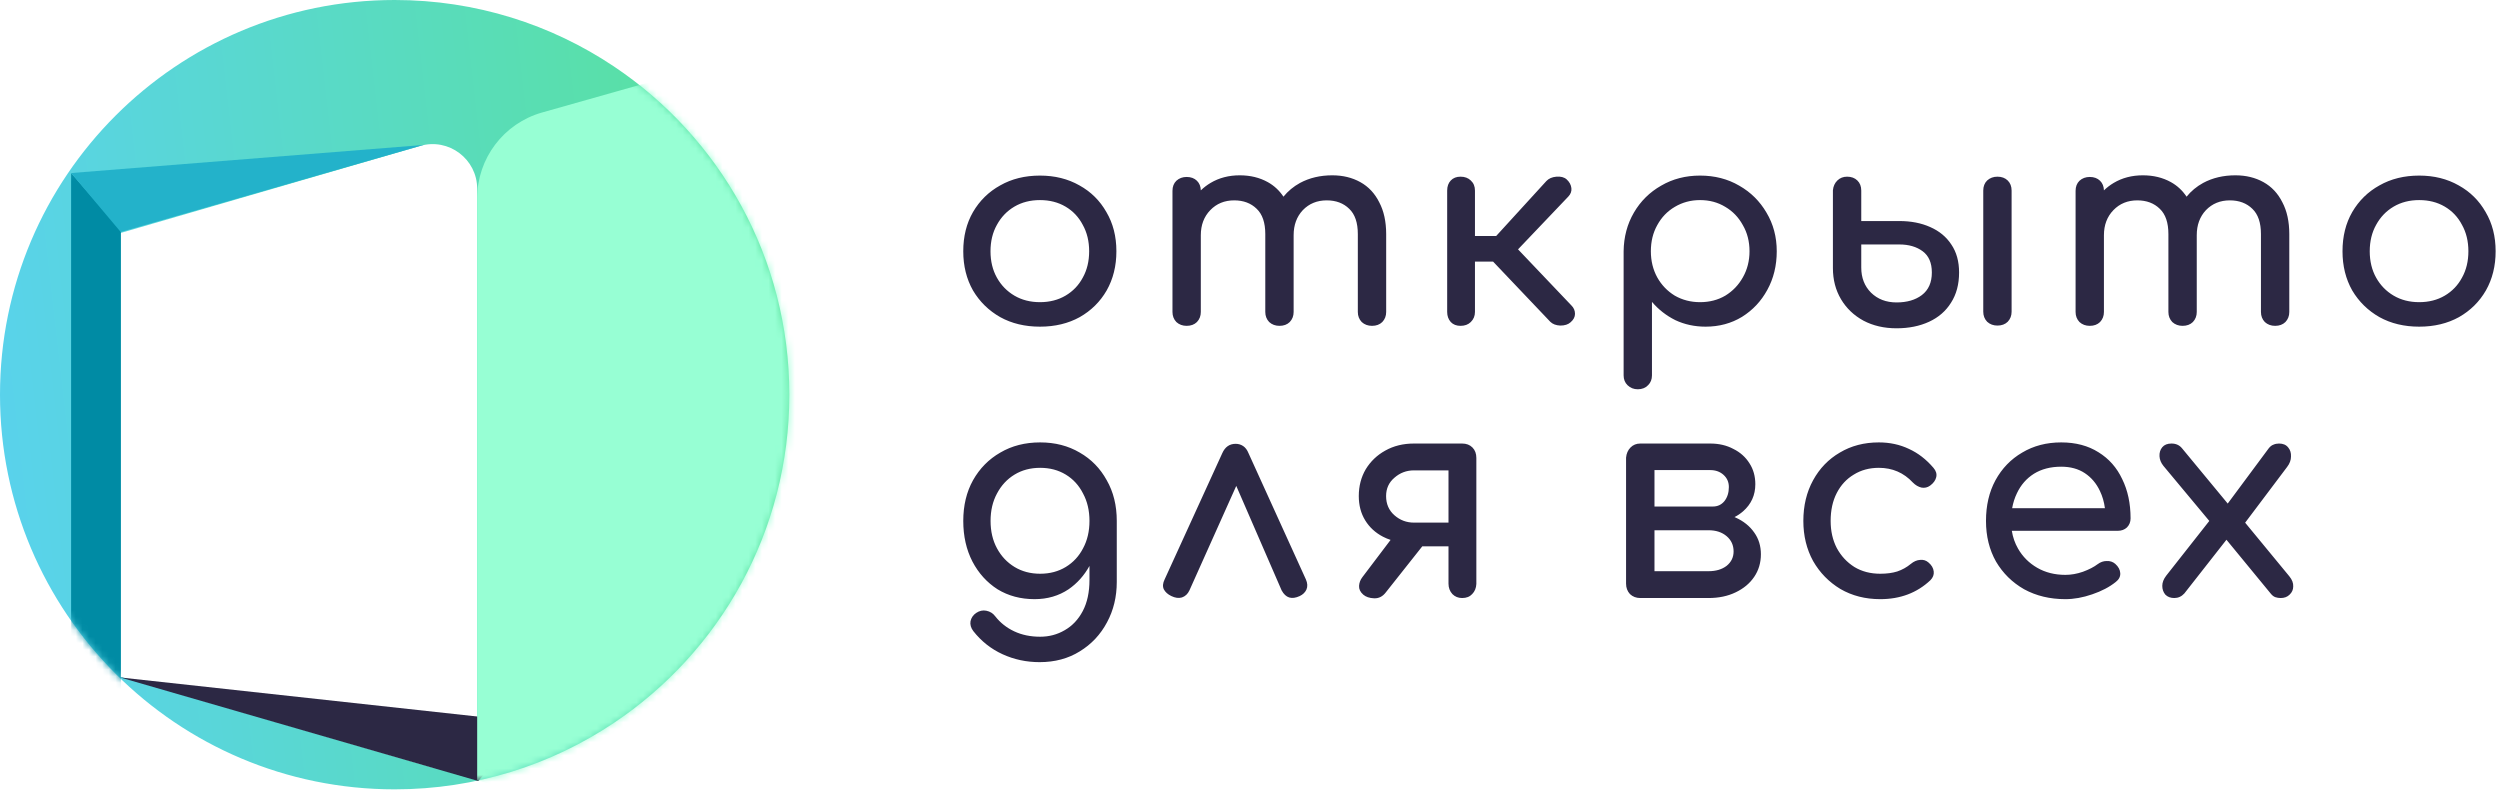 <?xml version="1.0" encoding="UTF-8"?> <svg xmlns="http://www.w3.org/2000/svg" width="379" height="120" viewBox="0 0 379 120" fill="none"><path fill-rule="evenodd" clip-rule="evenodd" d="M207.996 49.398C207.378 49.398 206.858 49.206 206.437 48.821C206.044 48.408 205.847 47.899 205.847 47.294V35.492C205.847 33.758 205.412 32.479 204.541 31.654C203.67 30.801 202.533 30.375 201.129 30.375C199.668 30.375 198.46 30.87 197.505 31.86C196.579 32.85 196.115 34.116 196.115 35.657V47.294C196.115 47.899 195.919 48.408 195.525 48.821C195.132 49.206 194.613 49.398 193.967 49.398C193.349 49.398 192.829 49.206 192.408 48.821C192.015 48.408 191.818 47.899 191.818 47.294V35.492C191.818 33.758 191.383 32.479 190.512 31.654C189.641 30.801 188.504 30.375 187.099 30.375C185.639 30.375 184.431 30.87 183.476 31.86C182.521 32.85 182.044 34.116 182.044 35.657V47.294C182.044 47.899 181.847 48.408 181.454 48.821C181.061 49.206 180.541 49.398 179.895 49.398C179.277 49.398 178.758 49.206 178.337 48.821C177.943 48.408 177.747 47.899 177.747 47.294V28.93C177.747 28.297 177.943 27.788 178.337 27.403C178.758 27.018 179.277 26.826 179.895 26.826C180.541 26.826 181.061 27.018 181.454 27.403C181.833 27.774 182.029 28.26 182.043 28.86C182.486 28.432 182.977 28.056 183.518 27.733C184.81 26.963 186.285 26.578 187.942 26.578C189.543 26.578 190.961 26.922 192.197 27.61C193.159 28.145 193.951 28.881 194.573 29.816C195.256 28.971 196.093 28.277 197.084 27.733C198.517 26.963 200.146 26.578 201.971 26.578C203.572 26.578 204.99 26.922 206.226 27.61C207.462 28.297 208.417 29.315 209.091 30.663C209.793 31.984 210.144 33.593 210.144 35.492V47.294C210.144 47.899 209.948 48.408 209.554 48.821C209.161 49.206 208.642 49.398 207.996 49.398ZM157.659 49.522C155.384 49.522 153.376 49.041 151.635 48.078C149.893 47.087 148.517 45.739 147.506 44.034C146.523 42.3 146.031 40.32 146.031 38.091C146.031 35.835 146.523 33.855 147.506 32.149C148.517 30.416 149.893 29.068 151.635 28.105C153.376 27.114 155.384 26.619 157.659 26.619C159.906 26.619 161.9 27.114 163.642 28.105C165.383 29.068 166.745 30.416 167.728 32.149C168.739 33.855 169.245 35.835 169.245 38.091C169.245 40.32 168.753 42.3 167.77 44.034C166.787 45.739 165.425 47.087 163.684 48.078C161.942 49.041 159.934 49.522 157.659 49.522ZM157.659 45.808C159.12 45.808 160.412 45.478 161.535 44.818C162.659 44.157 163.529 43.249 164.147 42.094C164.793 40.939 165.116 39.604 165.116 38.091C165.116 36.578 164.793 35.244 164.147 34.089C163.529 32.906 162.659 31.984 161.535 31.324C160.412 30.663 159.12 30.333 157.659 30.333C156.199 30.333 154.907 30.663 153.783 31.324C152.66 31.984 151.775 32.906 151.129 34.089C150.483 35.244 150.16 36.578 150.16 38.091C150.16 39.604 150.483 40.939 151.129 42.094C151.775 43.249 152.66 44.157 153.783 44.818C154.907 45.478 156.199 45.808 157.659 45.808ZM236.537 49.357C237.211 49.357 237.731 49.192 238.096 48.862C238.546 48.477 238.77 48.05 238.77 47.583C238.77 47.087 238.588 46.661 238.223 46.303L230.134 37.802L237.759 29.797C238.124 29.412 238.279 28.985 238.223 28.518C238.166 28.022 237.928 27.582 237.506 27.197C237.141 26.867 236.622 26.729 235.948 26.784C235.302 26.839 234.796 27.059 234.431 27.445L226.818 35.78H223.604V28.889C223.604 28.256 223.393 27.747 222.972 27.362C222.579 26.977 222.059 26.784 221.413 26.784C220.795 26.784 220.304 26.977 219.938 27.362C219.573 27.747 219.391 28.256 219.391 28.889V47.294C219.391 47.899 219.573 48.408 219.938 48.821C220.304 49.206 220.795 49.398 221.413 49.398C222.059 49.398 222.579 49.206 222.972 48.821C223.393 48.408 223.604 47.899 223.604 47.294V39.659H226.352L235.021 48.779C235.386 49.137 235.891 49.329 236.537 49.357ZM248.29 59.013C247.672 59.013 247.152 58.807 246.731 58.394C246.338 58.009 246.141 57.514 246.141 56.909V38.091C246.169 35.918 246.689 33.965 247.7 32.231C248.711 30.498 250.087 29.137 251.829 28.146C253.57 27.128 255.536 26.619 257.727 26.619C259.946 26.619 261.926 27.128 263.667 28.146C265.408 29.137 266.785 30.498 267.796 32.231C268.835 33.965 269.355 35.918 269.355 38.091C269.355 40.265 268.877 42.218 267.922 43.951C266.995 45.657 265.717 47.019 264.088 48.036C262.459 49.027 260.62 49.522 258.569 49.522C256.912 49.522 255.382 49.192 253.977 48.532C252.601 47.844 251.422 46.922 250.438 45.767V56.909C250.438 57.514 250.242 58.009 249.849 58.394C249.455 58.807 248.936 59.013 248.29 59.013ZM257.727 45.808C259.159 45.808 260.437 45.478 261.561 44.818C262.684 44.13 263.569 43.208 264.215 42.053C264.889 40.87 265.226 39.549 265.226 38.091C265.226 36.606 264.889 35.285 264.215 34.13C263.569 32.947 262.684 32.025 261.561 31.365C260.437 30.677 259.159 30.333 257.727 30.333C256.323 30.333 255.045 30.677 253.893 31.365C252.77 32.025 251.885 32.947 251.239 34.13C250.593 35.285 250.27 36.606 250.27 38.091C250.27 39.549 250.593 40.87 251.239 42.053C251.885 43.208 252.77 44.13 253.893 44.818C255.045 45.478 256.323 45.808 257.727 45.808ZM282.504 48.614C283.965 49.384 285.636 49.77 287.518 49.77C289.371 49.77 291.014 49.439 292.447 48.779C293.879 48.119 294.989 47.156 295.775 45.891C296.59 44.625 296.997 43.098 296.997 41.31C296.997 39.632 296.604 38.215 295.817 37.06C295.059 35.904 293.992 35.024 292.615 34.419C291.267 33.813 289.708 33.511 287.939 33.511H282.167V28.889C282.167 28.256 281.971 27.747 281.577 27.362C281.184 26.977 280.665 26.784 280.019 26.784C279.429 26.784 278.937 26.977 278.544 27.362C278.151 27.747 277.926 28.242 277.87 28.848V40.65C277.87 42.41 278.277 43.979 279.092 45.354C279.906 46.73 281.044 47.816 282.504 48.614ZM291.351 44.735C290.368 45.478 289.091 45.849 287.518 45.849C285.945 45.849 284.653 45.354 283.642 44.364C282.659 43.373 282.167 42.108 282.167 40.567V37.06H287.939C289.371 37.06 290.551 37.404 291.478 38.091C292.405 38.779 292.868 39.852 292.868 41.31C292.868 42.823 292.363 43.965 291.351 44.735ZM301.252 48.779C301.673 49.164 302.193 49.357 302.811 49.357C303.457 49.357 303.976 49.164 304.369 48.779C304.763 48.367 304.959 47.858 304.959 47.252V28.889C304.959 28.256 304.763 27.747 304.369 27.362C303.976 26.977 303.457 26.784 302.811 26.784C302.193 26.784 301.673 26.977 301.252 27.362C300.859 27.747 300.662 28.256 300.662 28.889V47.252C300.662 47.858 300.859 48.367 301.252 48.779ZM344.908 49.398C344.29 49.398 343.771 49.206 343.349 48.821C342.956 48.408 342.76 47.899 342.76 47.294V35.492C342.76 33.758 342.324 32.479 341.454 31.654C340.583 30.801 339.445 30.375 338.041 30.375C336.581 30.375 335.373 30.87 334.418 31.86C333.491 32.85 333.028 34.116 333.028 35.657V47.294C333.028 47.899 332.831 48.408 332.438 48.821C332.045 49.206 331.525 49.398 330.879 49.398C330.261 49.398 329.742 49.206 329.32 48.821C328.927 48.408 328.73 47.899 328.73 47.294V35.492C328.73 33.758 328.295 32.479 327.424 31.654C326.554 30.801 325.416 30.375 324.012 30.375C322.551 30.375 321.344 30.87 320.389 31.86C319.434 32.85 318.956 34.116 318.956 35.657V47.294C318.956 47.899 318.76 48.408 318.367 48.821C317.973 49.206 317.454 49.398 316.808 49.398C316.19 49.398 315.67 49.206 315.249 48.821C314.856 48.408 314.659 47.899 314.659 47.294V28.93C314.659 28.297 314.856 27.788 315.249 27.403C315.67 27.018 316.19 26.826 316.808 26.826C317.454 26.826 317.973 27.018 318.367 27.403C318.745 27.774 318.942 28.26 318.956 28.86C319.398 28.432 319.89 28.056 320.431 27.733C321.723 26.963 323.197 26.578 324.855 26.578C326.456 26.578 327.874 26.922 329.11 27.61C330.072 28.145 330.864 28.881 331.485 29.816C332.169 28.971 333.006 28.277 333.997 27.733C335.429 26.963 337.058 26.578 338.884 26.578C340.485 26.578 341.903 26.922 343.139 27.61C344.375 28.297 345.33 29.315 346.004 30.663C346.706 31.984 347.057 33.593 347.057 35.492V47.294C347.057 47.899 346.86 48.408 346.467 48.821C346.074 49.206 345.554 49.398 344.908 49.398ZM360.727 48.078C362.468 49.041 364.476 49.522 366.751 49.522C369.026 49.522 371.035 49.041 372.776 48.078C374.517 47.087 375.879 45.739 376.862 44.034C377.845 42.3 378.337 40.32 378.337 38.091C378.337 35.835 377.831 33.855 376.82 32.149C375.837 30.416 374.475 29.068 372.734 28.105C370.992 27.114 368.998 26.619 366.751 26.619C364.476 26.619 362.468 27.114 360.727 28.105C358.986 29.068 357.609 30.416 356.598 32.149C355.615 33.855 355.124 35.835 355.124 38.091C355.124 40.32 355.615 42.3 356.598 44.034C357.609 45.739 358.986 47.087 360.727 48.078ZM370.627 44.818C369.504 45.478 368.212 45.808 366.751 45.808C365.291 45.808 363.999 45.478 362.875 44.818C361.752 44.157 360.867 43.249 360.221 42.094C359.575 40.939 359.252 39.604 359.252 38.091C359.252 36.578 359.575 35.244 360.221 34.089C360.867 32.906 361.752 31.984 362.875 31.324C363.999 30.663 365.291 30.333 366.751 30.333C368.212 30.333 369.504 30.663 370.627 31.324C371.751 31.984 372.621 32.906 373.239 34.089C373.885 35.244 374.208 36.578 374.208 38.091C374.208 39.604 373.885 40.939 373.239 42.094C372.621 43.249 371.751 44.157 370.627 44.818ZM156.843 90.832C154.732 90.832 152.859 90.333 151.226 89.334C149.621 88.306 148.354 86.907 147.425 85.138C146.496 83.339 146.031 81.284 146.031 78.972C146.031 76.631 146.524 74.576 147.51 72.806C148.523 71.008 149.903 69.609 151.649 68.61C153.394 67.583 155.407 67.069 157.688 67.069C159.941 67.069 161.94 67.583 163.685 68.61C165.431 69.609 166.797 71.008 167.782 72.806C168.796 74.576 169.303 76.631 169.303 78.972V88.22C169.303 90.475 168.81 92.516 167.824 94.343C166.839 96.199 165.459 97.669 163.685 98.753C161.94 99.838 159.912 100.381 157.604 100.381C155.605 100.381 153.732 99.981 151.987 99.182C150.241 98.382 148.763 97.212 147.552 95.671C147.186 95.185 147.045 94.686 147.13 94.172C147.242 93.658 147.524 93.244 147.974 92.93C148.481 92.588 149.002 92.474 149.537 92.588C150.1 92.702 150.551 92.987 150.888 93.444C151.649 94.415 152.606 95.171 153.76 95.713C154.915 96.256 156.224 96.527 157.688 96.527C159.04 96.527 160.279 96.199 161.405 95.542C162.559 94.886 163.474 93.915 164.15 92.631C164.826 91.346 165.164 89.776 165.164 87.921V85.795C164.354 87.257 163.299 88.437 161.996 89.334C160.504 90.333 158.786 90.832 156.843 90.832ZM157.688 86.979C159.152 86.979 160.447 86.636 161.574 85.951C162.7 85.266 163.573 84.324 164.192 83.125C164.84 81.926 165.164 80.542 165.164 78.972C165.164 77.402 164.84 76.018 164.192 74.819C163.573 73.591 162.7 72.635 161.574 71.95C160.447 71.265 159.152 70.922 157.688 70.922C156.224 70.922 154.929 71.265 153.803 71.95C152.676 72.635 151.789 73.591 151.142 74.819C150.494 76.018 150.17 77.402 150.17 78.972C150.17 80.542 150.494 81.926 151.142 83.125C151.789 84.324 152.676 85.266 153.803 85.951C154.929 86.636 156.224 86.979 157.688 86.979ZM187.328 67.283C187.751 67.283 188.131 67.397 188.469 67.625C188.807 67.854 189.074 68.211 189.271 68.696L197.971 87.835C198.225 88.406 198.253 88.92 198.056 89.376C197.859 89.805 197.521 90.133 197.042 90.361C196.423 90.647 195.888 90.718 195.437 90.575C194.987 90.433 194.607 90.076 194.297 89.505L187.417 73.663L180.317 89.505C180.064 90.047 179.684 90.404 179.177 90.575C178.698 90.718 178.163 90.647 177.572 90.361C177.037 90.104 176.657 89.762 176.432 89.334C176.235 88.906 176.277 88.406 176.559 87.835L185.301 68.696C185.723 67.754 186.399 67.283 187.328 67.283ZM220.183 90.062C220.577 90.461 221.07 90.661 221.661 90.661C222.309 90.661 222.816 90.461 223.182 90.062C223.576 89.662 223.787 89.148 223.815 88.52V69.424C223.815 68.767 223.618 68.239 223.224 67.84C222.83 67.44 222.309 67.24 221.661 67.24H214.355C212.722 67.24 211.271 67.597 210.004 68.311C208.766 68.996 207.78 69.938 207.048 71.136C206.344 72.335 205.992 73.691 205.992 75.204C205.992 76.603 206.316 77.83 206.964 78.886C207.611 79.942 208.512 80.77 209.667 81.37C210.032 81.559 210.414 81.719 210.813 81.849L206.541 87.493C206.232 87.892 206.063 88.335 206.034 88.82C206.006 89.305 206.217 89.748 206.668 90.147C207.062 90.49 207.611 90.675 208.315 90.704C209.019 90.732 209.61 90.433 210.089 89.805L215.616 82.826H219.592V88.477C219.592 89.105 219.789 89.633 220.183 90.062ZM219.592 79.229H214.355C213.228 79.229 212.243 78.858 211.398 78.116C210.554 77.373 210.131 76.403 210.131 75.204C210.131 74.062 210.554 73.135 211.398 72.421C212.243 71.679 213.228 71.308 214.355 71.308H219.592V79.229ZM248.665 90.661C248.045 90.661 247.524 90.461 247.102 90.062C246.708 89.633 246.511 89.105 246.511 88.477V69.381C246.567 68.753 246.792 68.239 247.186 67.84C247.581 67.44 248.073 67.24 248.665 67.24C248.679 67.24 248.693 67.24 248.707 67.24V67.24H259.265C260.589 67.24 261.757 67.511 262.771 68.054C263.813 68.567 264.629 69.295 265.22 70.237C265.812 71.151 266.107 72.207 266.107 73.406C266.107 75.061 265.488 76.431 264.249 77.516C263.85 77.864 263.418 78.155 262.952 78.388C263.004 78.411 263.057 78.434 263.109 78.458C264.319 79.001 265.263 79.757 265.938 80.727C266.614 81.669 266.952 82.768 266.952 84.024C266.952 85.309 266.614 86.451 265.938 87.45C265.263 88.449 264.319 89.234 263.109 89.805C261.926 90.376 260.561 90.661 259.012 90.661H248.665ZM250.819 76.788V71.265H259.265C260.082 71.265 260.758 71.507 261.293 71.993C261.828 72.478 262.095 73.092 262.095 73.834C262.095 74.69 261.87 75.404 261.419 75.975C260.969 76.517 260.392 76.788 259.688 76.788H259.012H255.675H250.819ZM250.819 86.593H259.012C260.138 86.593 261.053 86.322 261.757 85.78C262.461 85.209 262.813 84.481 262.813 83.596C262.813 82.654 262.461 81.883 261.757 81.284C261.053 80.685 260.138 80.385 259.012 80.385H250.819V86.593ZM279.005 89.291C280.778 90.319 282.792 90.832 285.044 90.832C288.085 90.832 290.619 89.876 292.646 87.963C293.04 87.564 293.209 87.121 293.153 86.636C293.097 86.122 292.829 85.666 292.351 85.266C291.985 84.952 291.562 84.824 291.084 84.881C290.605 84.909 290.14 85.109 289.69 85.48C289.07 85.994 288.381 86.379 287.62 86.636C286.888 86.865 286.03 86.979 285.044 86.979C283.552 86.979 282.243 86.636 281.116 85.951C279.99 85.237 279.103 84.281 278.456 83.082C277.836 81.883 277.526 80.513 277.526 78.972C277.526 77.345 277.836 75.932 278.456 74.733C279.075 73.534 279.934 72.606 281.032 71.95C282.13 71.265 283.397 70.922 284.833 70.922C286.888 70.922 288.606 71.665 289.986 73.149C290.38 73.548 290.816 73.805 291.295 73.919C291.773 74.005 292.21 73.905 292.604 73.62C293.111 73.249 293.421 72.82 293.533 72.335C293.646 71.85 293.505 71.379 293.111 70.922C292.013 69.638 290.774 68.682 289.394 68.054C288.015 67.397 286.494 67.069 284.833 67.069C282.609 67.069 280.638 67.583 278.92 68.61C277.203 69.609 275.851 71.008 274.866 72.806C273.88 74.605 273.387 76.66 273.387 78.972C273.387 81.227 273.88 83.254 274.866 85.052C275.879 86.822 277.259 88.235 279.005 89.291ZM313.112 90.832C310.775 90.832 308.692 90.333 306.862 89.334C305.06 88.306 303.638 86.907 302.596 85.138C301.582 83.339 301.076 81.284 301.076 78.972C301.076 76.631 301.554 74.576 302.512 72.806C303.497 71.008 304.849 69.609 306.566 68.61C308.284 67.583 310.255 67.069 312.479 67.069C314.675 67.069 316.562 67.568 318.138 68.567C319.715 69.538 320.912 70.894 321.728 72.635C322.573 74.348 322.995 76.332 322.995 78.587C322.995 79.129 322.812 79.586 322.446 79.957C322.08 80.299 321.616 80.471 321.052 80.471H304.992C305.147 81.447 305.461 82.346 305.933 83.168C306.636 84.395 307.608 85.366 308.847 86.08C310.086 86.793 311.507 87.15 313.112 87.15C313.985 87.15 314.872 86.993 315.773 86.679C316.702 86.337 317.448 85.951 318.012 85.523C318.434 85.209 318.884 85.052 319.363 85.052C319.87 85.023 320.306 85.166 320.672 85.48C321.151 85.908 321.404 86.379 321.433 86.893C321.461 87.407 321.235 87.849 320.757 88.22C319.799 88.991 318.603 89.619 317.167 90.104C315.759 90.59 314.408 90.832 313.112 90.832ZM305.764 74.776C305.426 75.477 305.185 76.233 305.04 77.045H319.106C318.982 76.095 318.73 75.225 318.349 74.433C317.814 73.291 317.054 72.392 316.069 71.736C315.083 71.079 313.887 70.751 312.479 70.751C310.874 70.751 309.494 71.108 308.34 71.822C307.214 72.535 306.355 73.52 305.764 74.776ZM344.949 90.533C345.203 90.618 345.47 90.661 345.752 90.661C346.315 90.661 346.765 90.49 347.103 90.147C347.469 89.805 347.652 89.391 347.652 88.906C347.681 88.392 347.483 87.878 347.061 87.364L340.365 79.239L346.723 70.794C347.117 70.28 347.315 69.752 347.315 69.21C347.343 68.667 347.202 68.211 346.892 67.84C346.582 67.44 346.118 67.24 345.498 67.24C345.189 67.24 344.907 67.297 344.654 67.411C344.4 67.497 344.161 67.683 343.936 67.968L337.723 76.34L330.801 67.968C330.407 67.483 329.872 67.24 329.196 67.24C328.577 67.24 328.112 67.426 327.802 67.797C327.493 68.168 327.352 68.624 327.38 69.167C327.408 69.681 327.605 70.166 327.971 70.623L334.93 78.975L328.394 87.278C327.999 87.792 327.802 88.306 327.802 88.82C327.802 89.334 327.957 89.776 328.267 90.147C328.605 90.49 329.055 90.661 329.618 90.661C330.21 90.661 330.716 90.433 331.139 89.976L337.531 81.825L344.231 89.976C344.457 90.261 344.696 90.447 344.949 90.533Z" fill="#2C2844"></path><path fill-rule="evenodd" clip-rule="evenodd" d="M59.833 -5.23071e-06C26.788 -8.11956e-06 6.91547e-05 26.788 6.62659e-05 59.832C6.3377e-05 92.877 26.788 119.665 59.833 119.665C72.132 119.665 83.565 115.953 93.073 109.589C109.108 98.856 119.665 80.577 119.665 59.832C119.665 39.088 109.108 20.809 93.073 10.075C83.565 3.711 72.132 -4.15543e-06 59.833 -5.23071e-06ZM63.692 22.12L18.254 35.33L18.254 102.589L65.421 116.301C68.882 117.307 72.34 114.712 72.34 111.108L72.34 28.612C72.34 24.108 68.017 20.863 63.692 22.12Z" fill="url(#paint0_linear_50_91)"></path><path d="M72.504 118.404L18.217 102.702L80.026 109.463L72.504 118.404Z" fill="#2C2844"></path><mask id="mask0_50_91" style="mask-type:alpha" maskUnits="userSpaceOnUse" x="0" y="0" width="120" height="120"><path d="M6.62659e-05 59.832C6.91547e-05 26.788 26.788 -8.11956e-06 59.833 -5.23071e-06C72.132 -4.15543e-06 83.565 3.711 93.073 10.075C109.108 20.809 119.665 39.088 119.665 59.832C119.665 80.577 109.108 98.856 93.073 109.589C83.565 115.953 72.132 119.665 59.833 119.665C26.788 119.665 6.3377e-05 92.877 6.62659e-05 59.832Z" fill="white"></path></mask><g mask="url(#mask0_50_91)"><path d="M18.327 34.896L10.781 26.233L10.781 59.473L10.781 106.235L18.327 106.361L18.327 34.896Z" fill="#008BA4"></path><path d="M72.34 30.066C72.34 24.015 76.359 18.701 82.181 17.055L125.75 4.733L125.75 133.862L72.34 118.27L72.34 30.066Z" fill="#97FFD4"></path></g><path d="M18.303 35.174L64.227 21.972L10.781 26.233L18.303 35.174Z" fill="#23B2CA"></path><defs><linearGradient id="paint0_linear_50_91" x1="162.069" y1="180.036" x2="13.899" y2="196.88" gradientUnits="userSpaceOnUse"><stop stop-color="#59E689"></stop><stop offset="1" stop-color="#59D2EC"></stop></linearGradient></defs></svg> 
